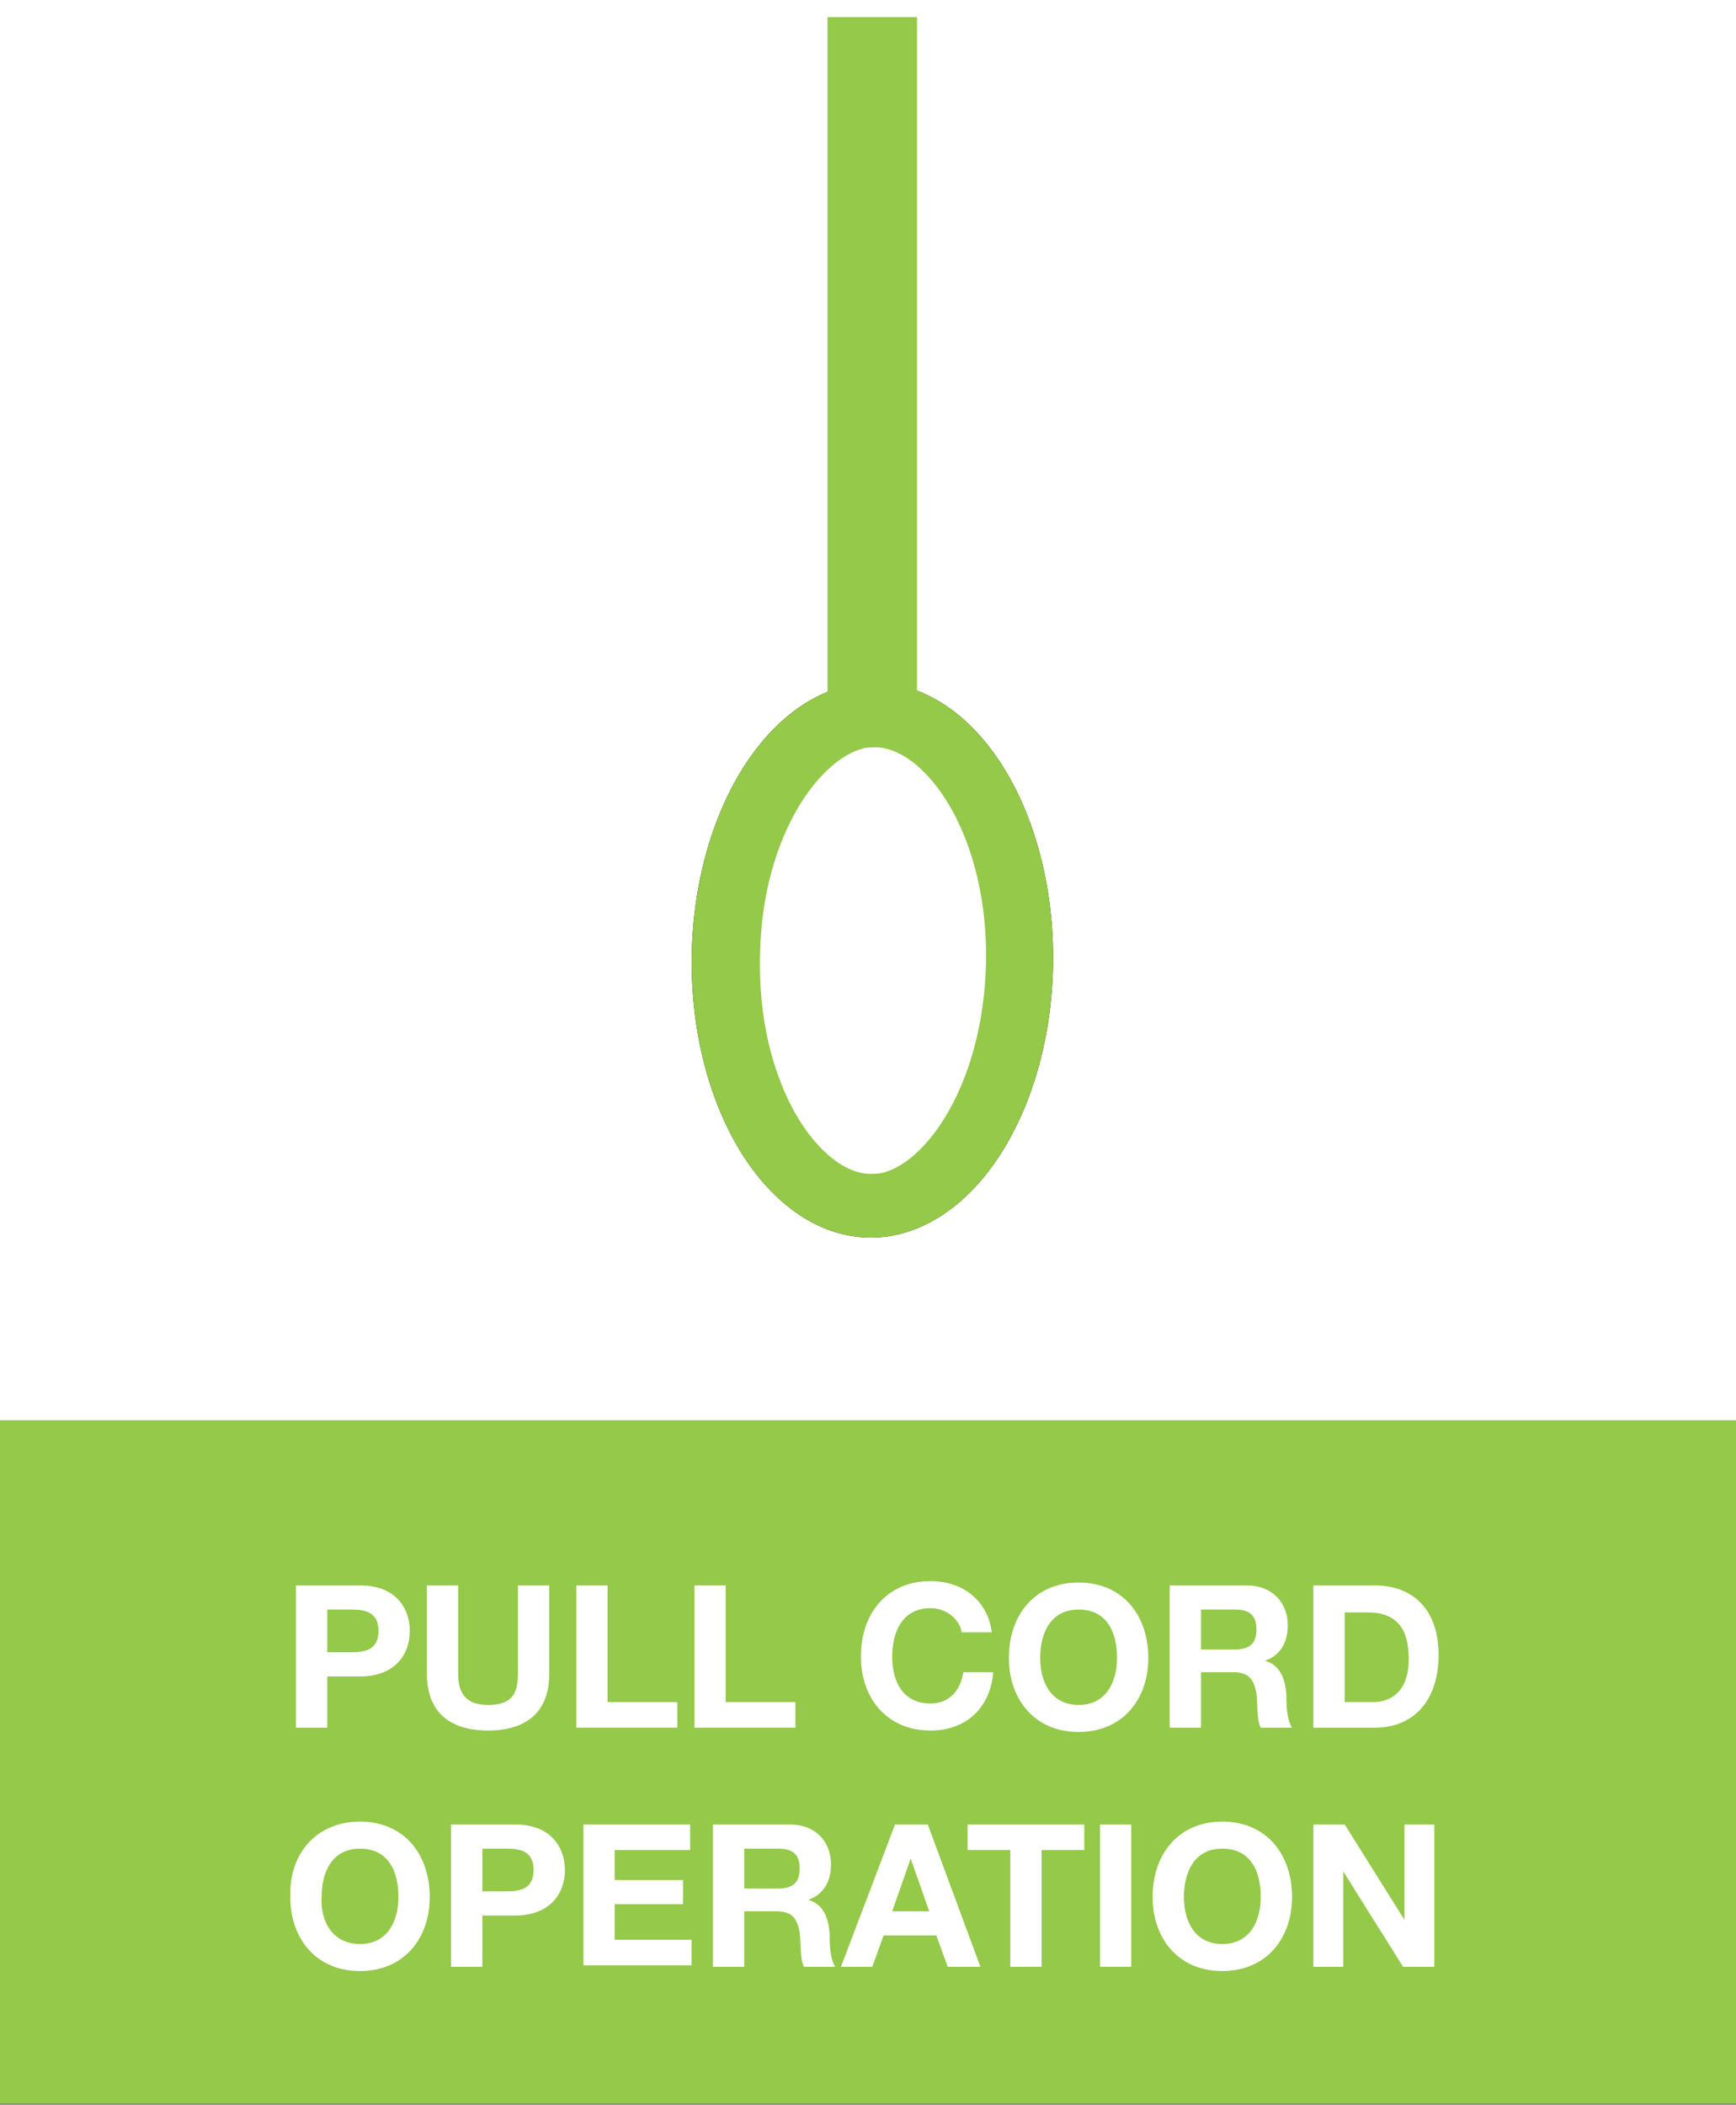 <?xml version="1.0" encoding="utf-8"?>
<!-- Generator: Adobe Illustrator 24.3.0, SVG Export Plug-In . SVG Version: 6.00 Build 0)  -->
<svg version="1.1" id="Layer_1" xmlns="http://www.w3.org/2000/svg" xmlns:xlink="http://www.w3.org/1999/xlink" x="0px" y="0px"
	 viewBox="0 0 122 147.9" style="enable-background:new 0 0 122 147.9;" xml:space="preserve">
<rect x="0" y="0" width="122" height="147.9" fill="#808080" stroke="none"/>
<style type="text/css">
	.st0{fill:#FFFFFF;}
	.st1{fill:#94C949;}
	.st2{fill:#231F20;}
	.st3{fill:#FFFFFF;stroke:#94C949;stroke-width:2.83;stroke-miterlimit:10;}
	.st4{fill:none;stroke:#94C949;stroke-width:6.29;stroke-miterlimit:10;}
</style>
<rect x="0" y="0" class="st0" width="122" height="99.8"/>
<rect y="99.8" class="st1" width="122" height="48"/>
<rect x="0" y="0" class="st0" width="122" height="99.8"/>
<rect y="99.8" class="st1" width="122" height="48"/>
<ellipse transform="matrix(9.424655e-03 -1 1 9.424655e-03 -6.769 128.127)" class="st2" cx="61.3" cy="67.5" rx="19.5" ry="12.7"/>
<ellipse transform="matrix(9.424655e-03 -1 1 9.424655e-03 -6.769 128.127)" class="st1" cx="61.3" cy="67.5" rx="19.5" ry="12.7"/>
<path class="st3" d="M62.3,83.8c-0.4,0.1-0.9,0.1-1.3,0.1c-4.5-0.2-9.3-7.2-9-17c0.2-8.7,4.5-14.8,8.4-15.7c0.4-0.1,0.9-0.1,1.3-0.1
	c4.5,0.2,9.3,7.2,9,16.9C70.4,76.8,66.2,82.9,62.3,83.8z"/>
<line class="st4" x1="61.3" y1="1.2" x2="61.3" y2="50.2"/>
<g>
	<path class="st0" d="M20.8,111.4h4.5c2.5,0,3.5,1.6,3.5,3.2s-1,3.2-3.5,3.2H23v3.6h-2.2V111.4z M23,116.1h1.7c1,0,1.9-0.2,1.9-1.5
		c0-1.3-0.9-1.5-1.9-1.5H23V116.1z"/>
	<path class="st0" d="M38.6,117.6c0,2.7-1.6,4-4.3,4c-2.7,0-4.3-1.3-4.3-4v-6.2h2.2v6.2c0,1.1,0.3,2.2,2.1,2.2
		c1.6,0,2.1-0.7,2.1-2.2v-6.2h2.2V117.6z"/>
	<path class="st0" d="M40.5,111.4h2.2v8.2h4.9v1.8h-7.1V111.4z"/>
	<path class="st0" d="M48.8,111.4H51v8.2h4.9v1.8h-7.1V111.4z"/>
	<path class="st0" d="M67.6,114.8c-0.1-1-1.1-1.8-2.2-1.8c-2,0-2.7,1.7-2.7,3.4c0,1.7,0.7,3.3,2.7,3.3c1.3,0,2.1-0.9,2.3-2.2h2.1
		c-0.2,2.5-1.9,4.1-4.4,4.1c-3.1,0-4.9-2.3-4.9-5.2c0-3,1.8-5.3,4.9-5.3c2.2,0,4,1.3,4.3,3.6H67.6z"/>
	<path class="st0" d="M75.8,111.2c3.1,0,4.9,2.3,4.9,5.3c0,2.9-1.8,5.2-4.9,5.2c-3.1,0-4.9-2.3-4.9-5.2
		C70.9,113.5,72.7,111.2,75.8,111.2z M75.8,119.8c2,0,2.7-1.7,2.7-3.3c0-1.8-0.7-3.4-2.7-3.4c-2,0-2.7,1.7-2.7,3.4
		C73.1,118.1,73.8,119.8,75.8,119.8z"/>
	<path class="st0" d="M82.2,111.4h5.4c1.8,0,2.9,1.2,2.9,2.8c0,1.2-0.5,2.1-1.6,2.5v0c1.1,0.3,1.4,1.3,1.5,2.3c0,0.6,0,1.8,0.4,2.4
		h-2.2c-0.3-0.6-0.2-1.6-0.3-2.4c-0.2-1.1-0.6-1.5-1.7-1.5h-2.2v3.9h-2.2V111.4z M84.4,115.9h2.4c1,0,1.5-0.4,1.5-1.4
		c0-1-0.5-1.4-1.5-1.4h-2.4V115.9z"/>
	<path class="st0" d="M92.3,111.4h4.3c2.6,0,4.5,1.6,4.5,4.9c0,2.9-1.5,5.1-4.5,5.1h-4.3V111.4z M94.5,119.6h2c1.3,0,2.5-0.8,2.5-3
		c0-2-0.7-3.3-2.9-3.3h-1.6V119.6z"/>
	<path class="st0" d="M25.3,128c3.1,0,4.9,2.3,4.9,5.3c0,2.9-1.8,5.2-4.9,5.2s-4.9-2.3-4.9-5.2C20.3,130.3,22.2,128,25.3,128z
		 M25.3,136.6c2,0,2.7-1.7,2.7-3.3c0-1.8-0.7-3.4-2.7-3.4s-2.7,1.7-2.7,3.4C22.5,134.9,23.3,136.6,25.3,136.6z"/>
	<path class="st0" d="M31.7,128.2h4.5c2.5,0,3.5,1.6,3.5,3.2s-1,3.2-3.5,3.2h-2.3v3.6h-2.2V128.2z M33.9,132.9h1.7
		c1,0,1.9-0.2,1.9-1.5c0-1.3-0.9-1.5-1.9-1.5h-1.7V132.9z"/>
	<path class="st0" d="M41,128.2h7.5v1.8h-5.3v2.1h4.8v1.7h-4.8v2.5h5.4v1.8H41V128.2z"/>
	<path class="st0" d="M50.1,128.2h5.4c1.8,0,2.9,1.2,2.9,2.8c0,1.2-0.5,2.1-1.6,2.5v0c1.1,0.3,1.4,1.3,1.5,2.3c0,0.6,0,1.8,0.4,2.4
		h-2.2c-0.3-0.6-0.2-1.6-0.3-2.4c-0.2-1.1-0.6-1.5-1.7-1.5h-2.2v3.9h-2.2V128.2z M52.3,132.7h2.4c1,0,1.5-0.4,1.5-1.4
		c0-1-0.5-1.4-1.5-1.4h-2.4V132.7z"/>
	<path class="st0" d="M62.9,128.2h2.3l3.7,10h-2.3l-0.8-2.2h-3.7l-0.8,2.2h-2.2L62.9,128.2z M62.7,134.3h2.6l-1.3-3.7h0L62.7,134.3z
		"/>
	<path class="st0" d="M71,130h-3v-1.8h8.2v1.8h-3v8.2H71V130z"/>
	<path class="st0" d="M77.3,128.2h2.2v10h-2.2V128.2z"/>
	<path class="st0" d="M85.9,128c3.1,0,4.9,2.3,4.9,5.3c0,2.9-1.8,5.2-4.9,5.2c-3.1,0-4.9-2.3-4.9-5.2C81,130.3,82.8,128,85.9,128z
		 M85.9,136.6c2,0,2.7-1.7,2.7-3.3c0-1.8-0.7-3.4-2.7-3.4c-2,0-2.7,1.7-2.7,3.4C83.2,134.9,83.9,136.6,85.9,136.6z"/>
	<path class="st0" d="M92.3,128.2h2.2l4.2,6.7h0v-6.7h2.1v10h-2.2l-4.2-6.7h0v6.7h-2.1V128.2z"/>
</g>
</svg>
